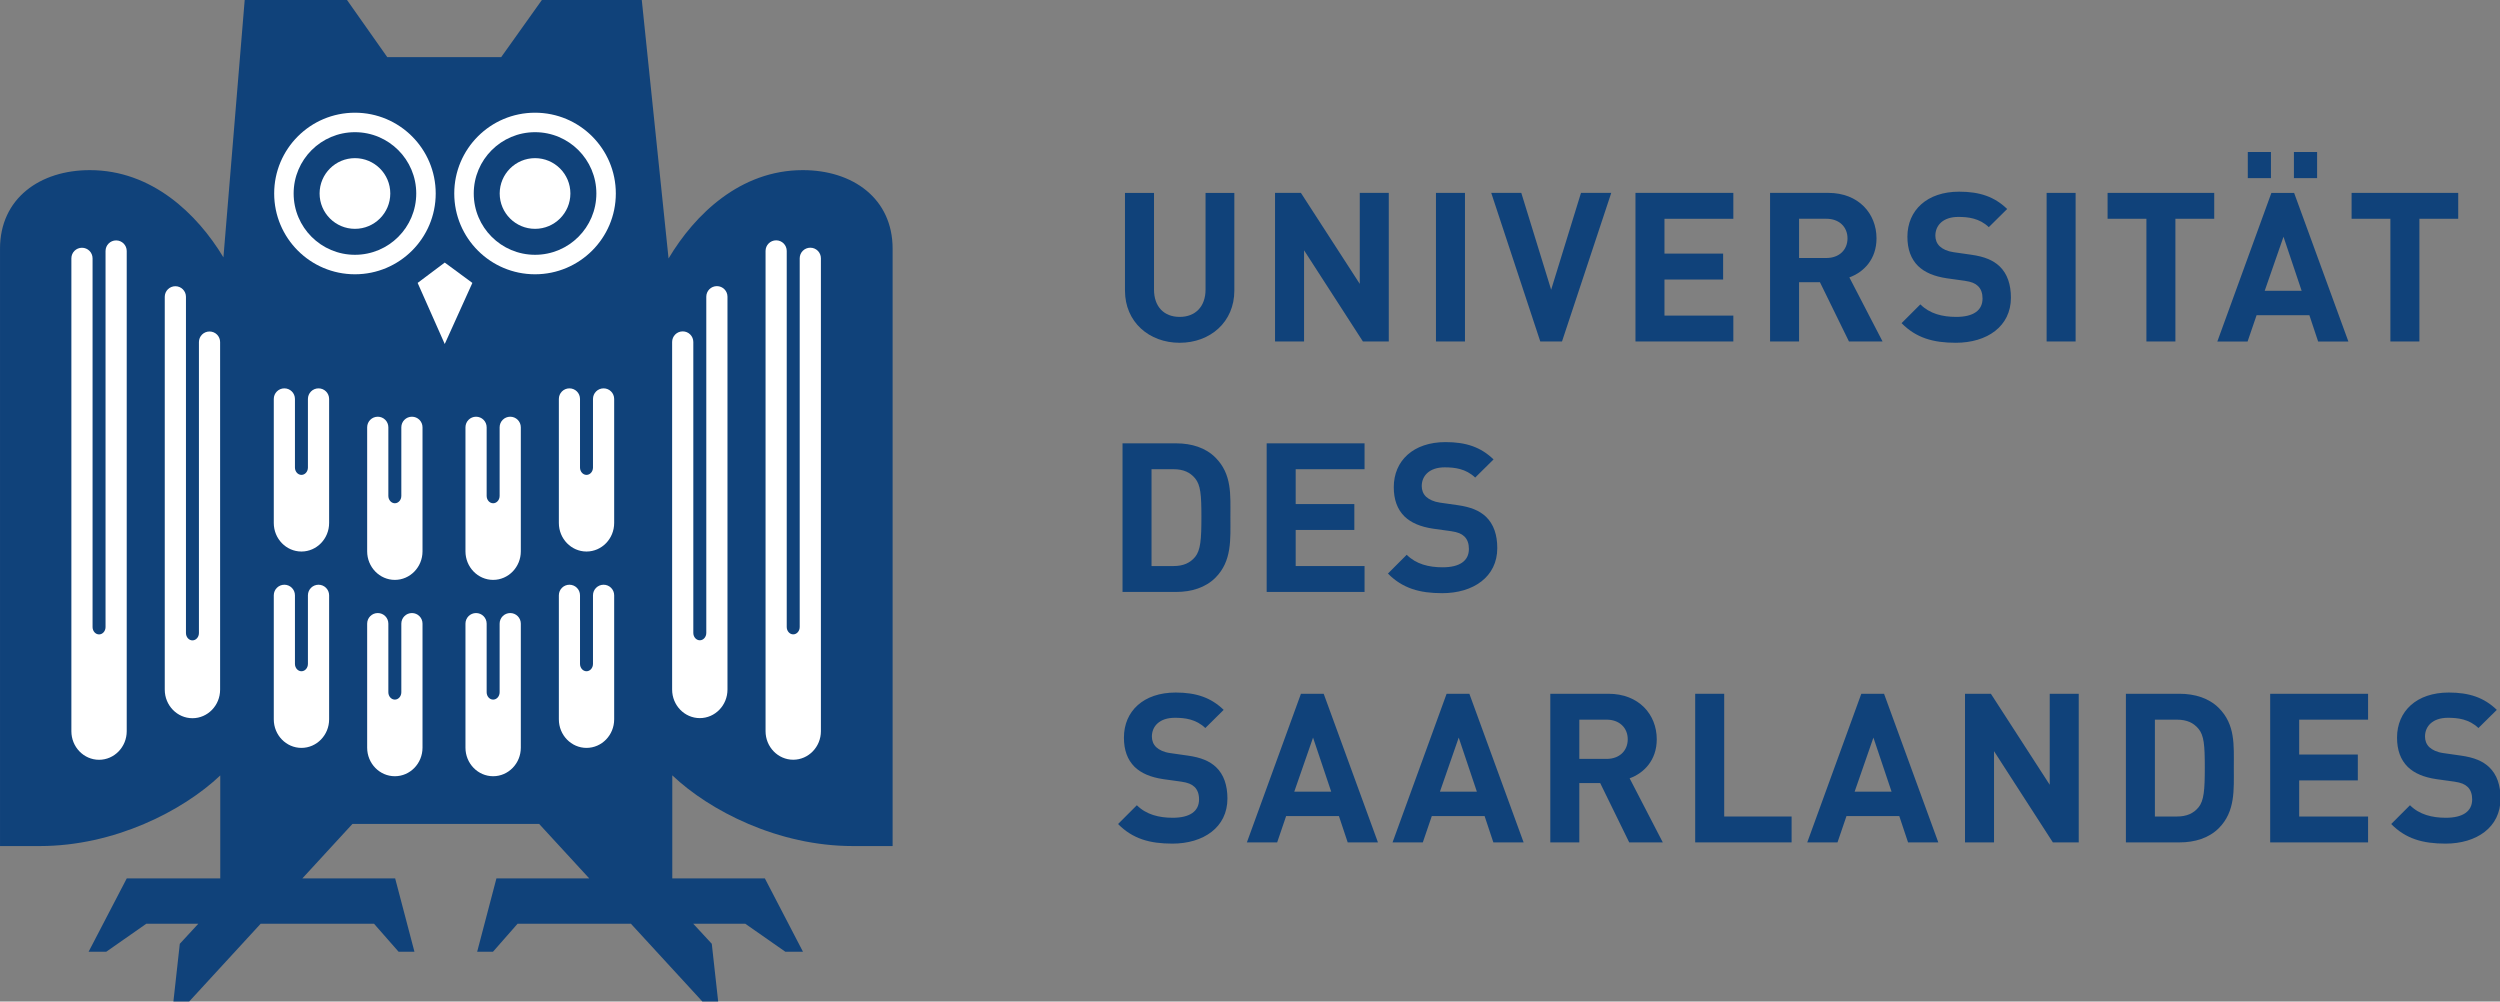 <?xml version="1.0" encoding="UTF-8"?>
<svg xmlns="http://www.w3.org/2000/svg" width="512" height="205.11" version="1.1" xml:space="preserve">
  <rect width="100%" height="100%" fill="#808080" stroke="none"/>
  <g transform="matrix(1.253 0 0 -1.253 -4.567 207.78)" fill="#10427a">
    <g>
      <path d="m403.35 27.938c-3.684 0-6.484 0.781-8.869 3.203l3.07 3.07c1.535-1.531 3.615-2.046 5.865-2.046 2.797 0 4.301 1.06 4.301 3.003 0 0.852-0.24 1.567-0.754 2.047-0.476 0.442-1.021 0.68-2.146 0.852l-2.936 0.408c-2.08 0.307-3.615 0.955-4.705 2.016-1.16 1.16-1.74 2.728-1.74 4.775 0 4.33 3.205 7.367 8.457 7.367 3.344 0 5.766-0.82 7.85-2.832l-3.006-2.968c-1.535 1.468-3.375 1.673-4.981 1.673-2.523 0-3.75-1.4-3.75-3.07 0-0.615 0.205-1.264 0.715-1.74 0.481-0.445 1.266-0.82 2.254-0.955l2.863-0.41c2.219-0.305 3.619-0.92 4.639-1.875 1.299-1.229 1.875-3 1.875-5.151 0-4.707-3.92-7.367-9.002-7.367"></path>
      <path d="m374.7 28.139v24.291h16.002v-4.23h-11.262v-5.7h9.586v-4.23h-9.586v-5.901h11.262v-4.23z"></path>
      <path d="m362.99 46.7c-0.818 0.986-1.91 1.5-3.545 1.5h-3.586v-15.83h3.586c1.635 0 2.727 0.514 3.545 1.502 0.889 1.09 1.025 2.832 1.025 6.514 0 3.685-0.136 5.22-1.025 6.314m3.311-16.24c-1.606-1.604-3.891-2.321-6.416-2.321h-8.766v24.291h8.766c2.525 0 4.81-0.718 6.416-2.32 2.726-2.728 2.455-6.074 2.455-9.724 0-3.651 0.271-7.196-2.455-9.926"></path>
      <path d="m339.18 28.139-9.617 14.908v-14.908h-4.742v24.291h4.23l9.617-14.875v14.875h4.742v-24.291z"></path>
      <path d="m309.85 45.266-3.07-8.836h6.037zm5.662-17.127-1.435 4.301h-8.629l-1.467-4.301h-4.945l8.835 24.291h3.717l8.869-24.291z"></path>
      <path d="m280.72 28.139v24.291h4.742v-20.061h11.016v-4.23z"></path>
      <path d="m266.25 48.2h-4.469v-6.414h4.469c2.08 0 3.445 1.33 3.445 3.205s-1.365 3.209-3.445 3.209m3.686-20.061-4.741 9.692h-3.414v-9.692h-4.742v24.291h9.52c4.947 0 7.879-3.378 7.879-7.439 0-3.41-2.083-5.525-4.434-6.377l5.422-10.475z"></path>
      <path d="m242.07 45.266-3.07-8.836h6.035zm5.66-17.127-1.431 4.301h-8.629l-1.469-4.301h-4.947l8.836 24.291h3.72l8.865-24.291z"></path>
      <path d="m218.26 45.266-3.07-8.836h6.037zm5.662-17.127-1.432 4.301h-8.63l-1.465-4.301h-4.949l8.835 24.291h3.719l8.867-24.291z"></path>
      <path d="m195.26 27.938c-3.682 0-6.48 0.781-8.869 3.203l3.07 3.07c1.535-1.531 3.617-2.046 5.869-2.046 2.795 0 4.299 1.06 4.299 3.003 0 0.852-0.242 1.567-0.754 2.047-0.474 0.442-1.023 0.68-2.148 0.852l-2.932 0.408c-2.08 0.307-3.615 0.955-4.709 2.016-1.16 1.16-1.738 2.728-1.738 4.775 0 4.33 3.207 7.367 8.457 7.367 3.346 0 5.766-0.82 7.846-2.832l-3-2.968c-1.536 1.468-3.377 1.673-4.981 1.673-2.525 0-3.752-1.4-3.752-3.07 0-0.615 0.203-1.264 0.717-1.74 0.475-0.445 1.26-0.82 2.25-0.955l2.865-0.41c2.219-0.305 3.615-0.92 4.641-1.875 1.295-1.229 1.875-3 1.875-5.151 0-4.707-3.922-7.367-9.006-7.367"></path>
    </g>
    <g>
      <path d="m239.37 68.872c-3.686 0-6.482 0.785-8.871 3.207l3.07 3.07c1.535-1.535 3.615-2.047 5.869-2.047 2.797 0 4.297 1.057 4.297 3.002 0 0.85-0.24 1.569-0.75 2.045-0.48 0.446-1.025 0.684-2.15 0.856l-2.932 0.406c-2.084 0.309-3.619 0.957-4.709 2.014-1.16 1.16-1.74 2.73-1.74 4.774 0 4.332 3.205 7.367 8.461 7.367 3.344 0 5.766-0.816 7.846-2.832l-3.002-2.965c-1.535 1.465-3.379 1.67-4.981 1.67-2.523 0-3.754-1.396-3.754-3.07 0-0.611 0.205-1.26 0.719-1.74 0.477-0.441 1.262-0.816 2.252-0.955l2.861-0.408c2.219-0.307 3.619-0.921 4.641-1.876 1.297-1.229 1.875-3 1.875-5.151 0-4.707-3.922-7.367-9.002-7.367"></path>
      <path d="m210.68 69.075v24.288h15.998v-4.228h-11.256v-5.697h9.586v-4.23h-9.586v-5.903h11.256v-4.23z"></path>
      <path d="m198.99 87.632c-0.82 0.988-1.91 1.502-3.551 1.502h-3.58v-15.829h3.58c1.641 0 2.731 0.514 3.551 1.5 0.885 1.094 1.023 2.834 1.023 6.515 0 3.683-0.138 5.218-1.023 6.312m3.309-16.237c-1.604-1.602-3.889-2.321-6.414-2.321h-8.766v24.288h8.766c2.525 0 4.81-0.714 6.414-2.318 2.726-2.73 2.453-6.072 2.453-9.724 0-3.648 0.273-7.197-2.453-9.925"></path>
    </g>
    <g>
      <path d="m399.09 130.07v-20.057h-4.742v20.057h-6.342v4.23h17.428v-4.23z"></path>
      <path d="m378.58 140.98h3.789v-4.266h-3.789zm-1.703-13.85-3.071-8.835h6.037zm-5.834 13.85h3.785v-4.266h-3.785zm11.496-30.975-1.432 4.299h-8.629l-1.471-4.299h-4.945l8.836 24.288h3.717l8.869-24.288z"></path>
      <path d="m359.21 130.07v-20.057h-4.74v20.057h-6.346v4.23h17.432v-4.23z"></path>
      <path d="m338.16 134.3h4.74v-24.287h-4.74z"></path>
      <path d="m323.32 109.8c-3.684 0-6.48 0.785-8.867 3.207l3.07 3.07c1.535-1.535 3.613-2.047 5.867-2.047 2.795 0 4.297 1.059 4.297 3.002 0 0.854-0.238 1.569-0.752 2.047-0.474 0.444-1.021 0.682-2.146 0.852l-2.934 0.408c-2.08 0.309-3.615 0.957-4.711 2.016-1.156 1.158-1.738 2.728-1.738 4.775 0 4.33 3.209 7.367 8.459 7.367 3.346 0 5.766-0.818 7.846-2.83l-3-2.969c-1.536 1.467-3.379 1.672-4.981 1.672-2.525 0-3.754-1.398-3.754-3.07 0-0.613 0.209-1.262 0.719-1.738 0.477-0.446 1.26-0.821 2.25-0.957l2.865-0.41c2.217-0.307 3.619-0.92 4.641-1.875 1.295-1.229 1.875-3.002 1.875-5.151 0-4.707-3.92-7.369-9.006-7.369"></path>
      <path d="m302.17 130.07h-4.471v-6.412h4.471c2.08 0 3.445 1.33 3.445 3.205 0 1.877-1.365 3.207-3.445 3.207m3.682-20.057-4.743 9.688h-3.41v-9.688h-4.74v24.287h9.516c4.945 0 7.881-3.375 7.881-7.437 0-3.41-2.081-5.523-4.436-6.377l5.426-10.473z"></path>
      <path d="m270.96 110.01v24.287h15.996v-4.23h-11.256v-5.696h9.586v-4.23h-9.586v-5.902h11.256v-4.229z"></path>
      <path d="m258.95 110.01h-3.549l-8.015 24.287h4.912l4.879-15.828 4.878 15.828h4.946z"></path>
      <path d="m238.35 134.3h4.742v-24.287h-4.742z"></path>
      <path d="m226.41 110.01-9.619 14.906v-14.906h-4.744v24.287h4.23l9.619-14.871v14.871h4.741v-24.287z"></path>
      <path d="m196.46 109.8c-4.98 0-8.939 3.377-8.939 8.529v15.963h4.744v-15.793c0-2.797 1.634-4.469 4.195-4.469 2.557 0 4.23 1.672 4.23 4.469v15.793h4.706v-15.963c0-5.152-3.956-8.529-8.936-8.529"></path>
    </g>
  </g>
  <g transform="matrix(1.253 0 0 -1.253 -4.567 207.78)">
    <path d="m149.54 125.17v-97.63h-6.512c-12.183 0-23.396 5.76-29.499 11.559v-16.85h15.133l6.23-11.986h-2.879l-6.555 4.58h-8.503l3.029-3.276 1.043-9.427h-2.588l-11.674 12.703h-18.525l-4.022-4.58h-2.584l3.149 11.986h15.174l-8.19 8.906h-30.518l-8.189-8.906h15.174l3.152-11.986h-2.59l-4.019 4.58h-18.528l-11.677-12.705h-2.584l1.043 9.424 3.029 3.281h-8.502l-6.551-4.58h-2.883l6.235 11.986h15.287v16.834c-6.106-5.793-17.314-11.543-29.484-11.543h-6.516v97.63c0 8.232 6.523 12.848 14.68 12.848 10.134 0 17.547-7.135 21.836-14.256l3.48 42.109h16.688s5.074-7.203 6.609-9.381h18.625c1.539 2.166 6.68 9.381 6.68 9.381h16.291l4.382-42.291c4.276 7.18 11.719 14.438 21.939 14.438 8.161 0 14.684-4.616 14.684-12.848" fill="#10427a"></path>
    <g fill="#fff">
      <g>
        <path d="m122.55 117.33c0 0.953-0.773 1.729-1.729 1.729-0.96 0-1.734-0.776-1.734-1.729v-54.956c0-0.662-0.475-1.201-1.06-1.201-0.584 0-1.061 0.539-1.061 1.201v47.556c0 0.957-0.773 1.732-1.729 1.732-0.96 0-1.734-0.775-1.734-1.732v-56.814c0-2.572 2.029-4.664 4.524-4.664 2.496 0 4.523 2.092 4.523 4.664z"></path>
        <path d="m137.82 123.61c0 0.955-0.777 1.73-1.732 1.73-0.956 0-1.733-0.775-1.733-1.73v-60.267c0-0.66-0.473-1.203-1.062-1.203-0.58 0-1.059 0.543-1.059 1.203v61.47c0 0.955-0.773 1.731-1.73 1.731-0.955 0-1.73-0.776-1.73-1.731v-78.499c0-2.568 2.028-4.664 4.519-4.664 2.496 0 4.527 2.096 4.527 4.664z"></path>
      </g>
      <g>
        <g>
          <path d="m104.03 68.524c0 0.953-0.773 1.73-1.729 1.73-0.957 0-1.734-0.777-1.734-1.73v-11.211c0-0.662-0.475-1.201-1.06-1.201-0.581 0-1.061 0.539-1.061 1.201v11.211c0 0.953-0.773 1.73-1.729 1.73-0.955 0-1.728-0.777-1.728-1.73v-20.275c0-2.573 2.027-4.664 4.518-4.664 2.496 0 4.523 2.091 4.523 4.664z"></path>
          <path d="m88.771 63.893c0 0.955-0.777 1.732-1.73 1.732-0.959 0-1.733-0.777-1.733-1.732v-11.213c0-0.664-0.475-1.203-1.06-1.203-0.586 0-1.061 0.539-1.061 1.203v11.213c0 0.955-0.773 1.732-1.732 1.732-0.957 0-1.731-0.777-1.731-1.732v-20.275c0-2.575 2.027-4.664 4.524-4.664 2.492 0 4.523 2.089 4.523 4.664z"></path>
          <path d="m72.704 63.893c0 0.955-0.773 1.732-1.729 1.732-0.96 0-1.734-0.777-1.734-1.732v-11.213c0-0.664-0.475-1.203-1.06-1.203-0.582 0-1.061 0.539-1.061 1.203v11.213c0 0.955-0.773 1.732-1.729 1.732-0.96 0-1.734-0.777-1.734-1.732v-20.275c0-2.575 2.031-4.664 4.524-4.664 2.496 0 4.523 2.089 4.523 4.664z"></path>
          <path d="m57.439 68.524c0 0.953-0.777 1.73-1.732 1.73-0.956 0-1.733-0.777-1.733-1.73v-11.211c0-0.662-0.473-1.201-1.058-1.201-0.584 0-1.063 0.539-1.063 1.201v11.211c0 0.953-0.773 1.73-1.73 1.73-0.955 0-1.729-0.777-1.729-1.73v-20.275c0-2.573 2.027-4.664 4.522-4.664 2.492 0 4.523 2.091 4.523 4.664z"></path>
        </g>
        <g>
          <path d="m104.03 100.62c0 0.955-0.773 1.73-1.729 1.73-0.957 0-1.734-0.775-1.734-1.73v-11.213c0-0.662-0.475-1.201-1.06-1.201-0.581 0-1.061 0.539-1.061 1.201v11.213c0 0.955-0.773 1.73-1.729 1.73-0.955 0-1.728-0.775-1.728-1.73v-20.276c0-2.573 2.027-4.664 4.518-4.664 2.496 0 4.523 2.091 4.523 4.664z"></path>
          <path d="m88.771 95.986c0 0.953-0.777 1.729-1.73 1.729-0.959 0-1.733-0.776-1.733-1.729v-11.212c0-0.664-0.475-1.204-1.06-1.204-0.586 0-1.061 0.54-1.061 1.204v11.212c0 0.953-0.773 1.729-1.732 1.729-0.957 0-1.731-0.776-1.731-1.729v-20.278c0-2.569 2.027-4.664 4.524-4.664 2.492 0 4.523 2.095 4.523 4.664z"></path>
          <path d="m72.704 95.986c0 0.953-0.773 1.729-1.729 1.729-0.96 0-1.734-0.776-1.734-1.729v-11.212c0-0.664-0.475-1.204-1.06-1.204-0.582 0-1.061 0.54-1.061 1.204v11.212c0 0.953-0.773 1.729-1.729 1.729-0.96 0-1.734-0.776-1.734-1.729v-20.278c0-2.569 2.031-4.664 4.524-4.664 2.496 0 4.523 2.095 4.523 4.664z"></path>
          <path d="m57.439 100.62c0 0.955-0.777 1.73-1.732 1.73-0.956 0-1.733-0.775-1.733-1.73v-11.213c0-0.662-0.473-1.201-1.058-1.201-0.584 0-1.063 0.539-1.063 1.201v11.213c0 0.955-0.773 1.73-1.73 1.73-0.955 0-1.729-0.775-1.729-1.73v-20.276c0-2.573 2.027-4.664 4.522-4.664 2.492 0 4.523 2.091 4.523 4.664z"></path>
        </g>
      </g>
      <g>
        <path d="m30.575 53.1c0-2.572 2.031-4.664 4.527-4.664 2.493 0 4.52 2.092 4.52 4.664v56.817c0 0.954-0.774 1.727-1.729 1.727-0.959 0-1.732-0.773-1.732-1.727v-47.557c0-0.664-0.477-1.203-1.059-1.203-0.589 0-1.062 0.539-1.062 1.203v54.956c0 0.953-0.776 1.728-1.731 1.728s-1.734-0.775-1.734-1.728z"></path>
        <path d="m15.312 46.303c0-2.568 2.027-4.662 4.523-4.662 2.495 0 4.522 2.094 4.522 4.662v78.501c0 0.953-0.777 1.728-1.732 1.728-0.956 0-1.729-0.775-1.729-1.728v-61.472c0-0.658-0.477-1.199-1.061-1.199-0.585 0-1.06 0.541-1.06 1.199v60.269c0 0.957-0.774 1.73-1.734 1.73-0.956 0-1.729-0.773-1.729-1.73z"></path>
      </g>
    </g>
    <path d="m76.337 122.91-4.43-3.326 4.43-9.987 4.516 9.987z" fill="#fff"></path>
    <g>
      <g>
        <path d="m104.3 134.2c0-7.291-5.912-13.205-13.207-13.205-7.291 0-13.201 5.914-13.201 13.205s5.91 13.205 13.201 13.205c7.295 0 13.207-5.914 13.207-13.205" fill="#fff"></path>
        <path d="m101.12 134.2c0-5.535-4.484-10.02-10.02-10.02-5.535 0-10.021 4.485-10.021 10.02 0 5.533 4.486 10.02 10.021 10.02 5.536 0 10.02-4.487 10.02-10.02" fill="#10427a"></path>
        <path d="m96.874 134.2c0-3.189-2.584-5.777-5.777-5.777-3.188 0-5.778 2.588-5.778 5.777s2.59 5.777 5.778 5.777c3.193 0 5.777-2.588 5.777-5.777" fill="#fff"></path>
      </g>
      <g>
        <path d="m74.861 134.2c0-7.291-5.906-13.205-13.201-13.205-7.291 0-13.201 5.914-13.201 13.205s5.91 13.205 13.201 13.205c7.295 0 13.201-5.914 13.201-13.205" fill="#fff"></path>
        <path d="m71.679 134.2c0-5.535-4.482-10.02-10.02-10.02-5.531 0-10.019 4.485-10.019 10.02 0 5.533 4.488 10.02 10.019 10.02 5.538 0 10.02-4.487 10.02-10.02" fill="#10427a"></path>
        <path d="m67.437 134.2c0-3.189-2.584-5.777-5.777-5.777-3.188 0-5.778 2.588-5.778 5.777s2.59 5.777 5.778 5.777c3.193 0 5.777-2.588 5.777-5.777" fill="#fff"></path>
      </g>
    </g>
  </g>
</svg>
